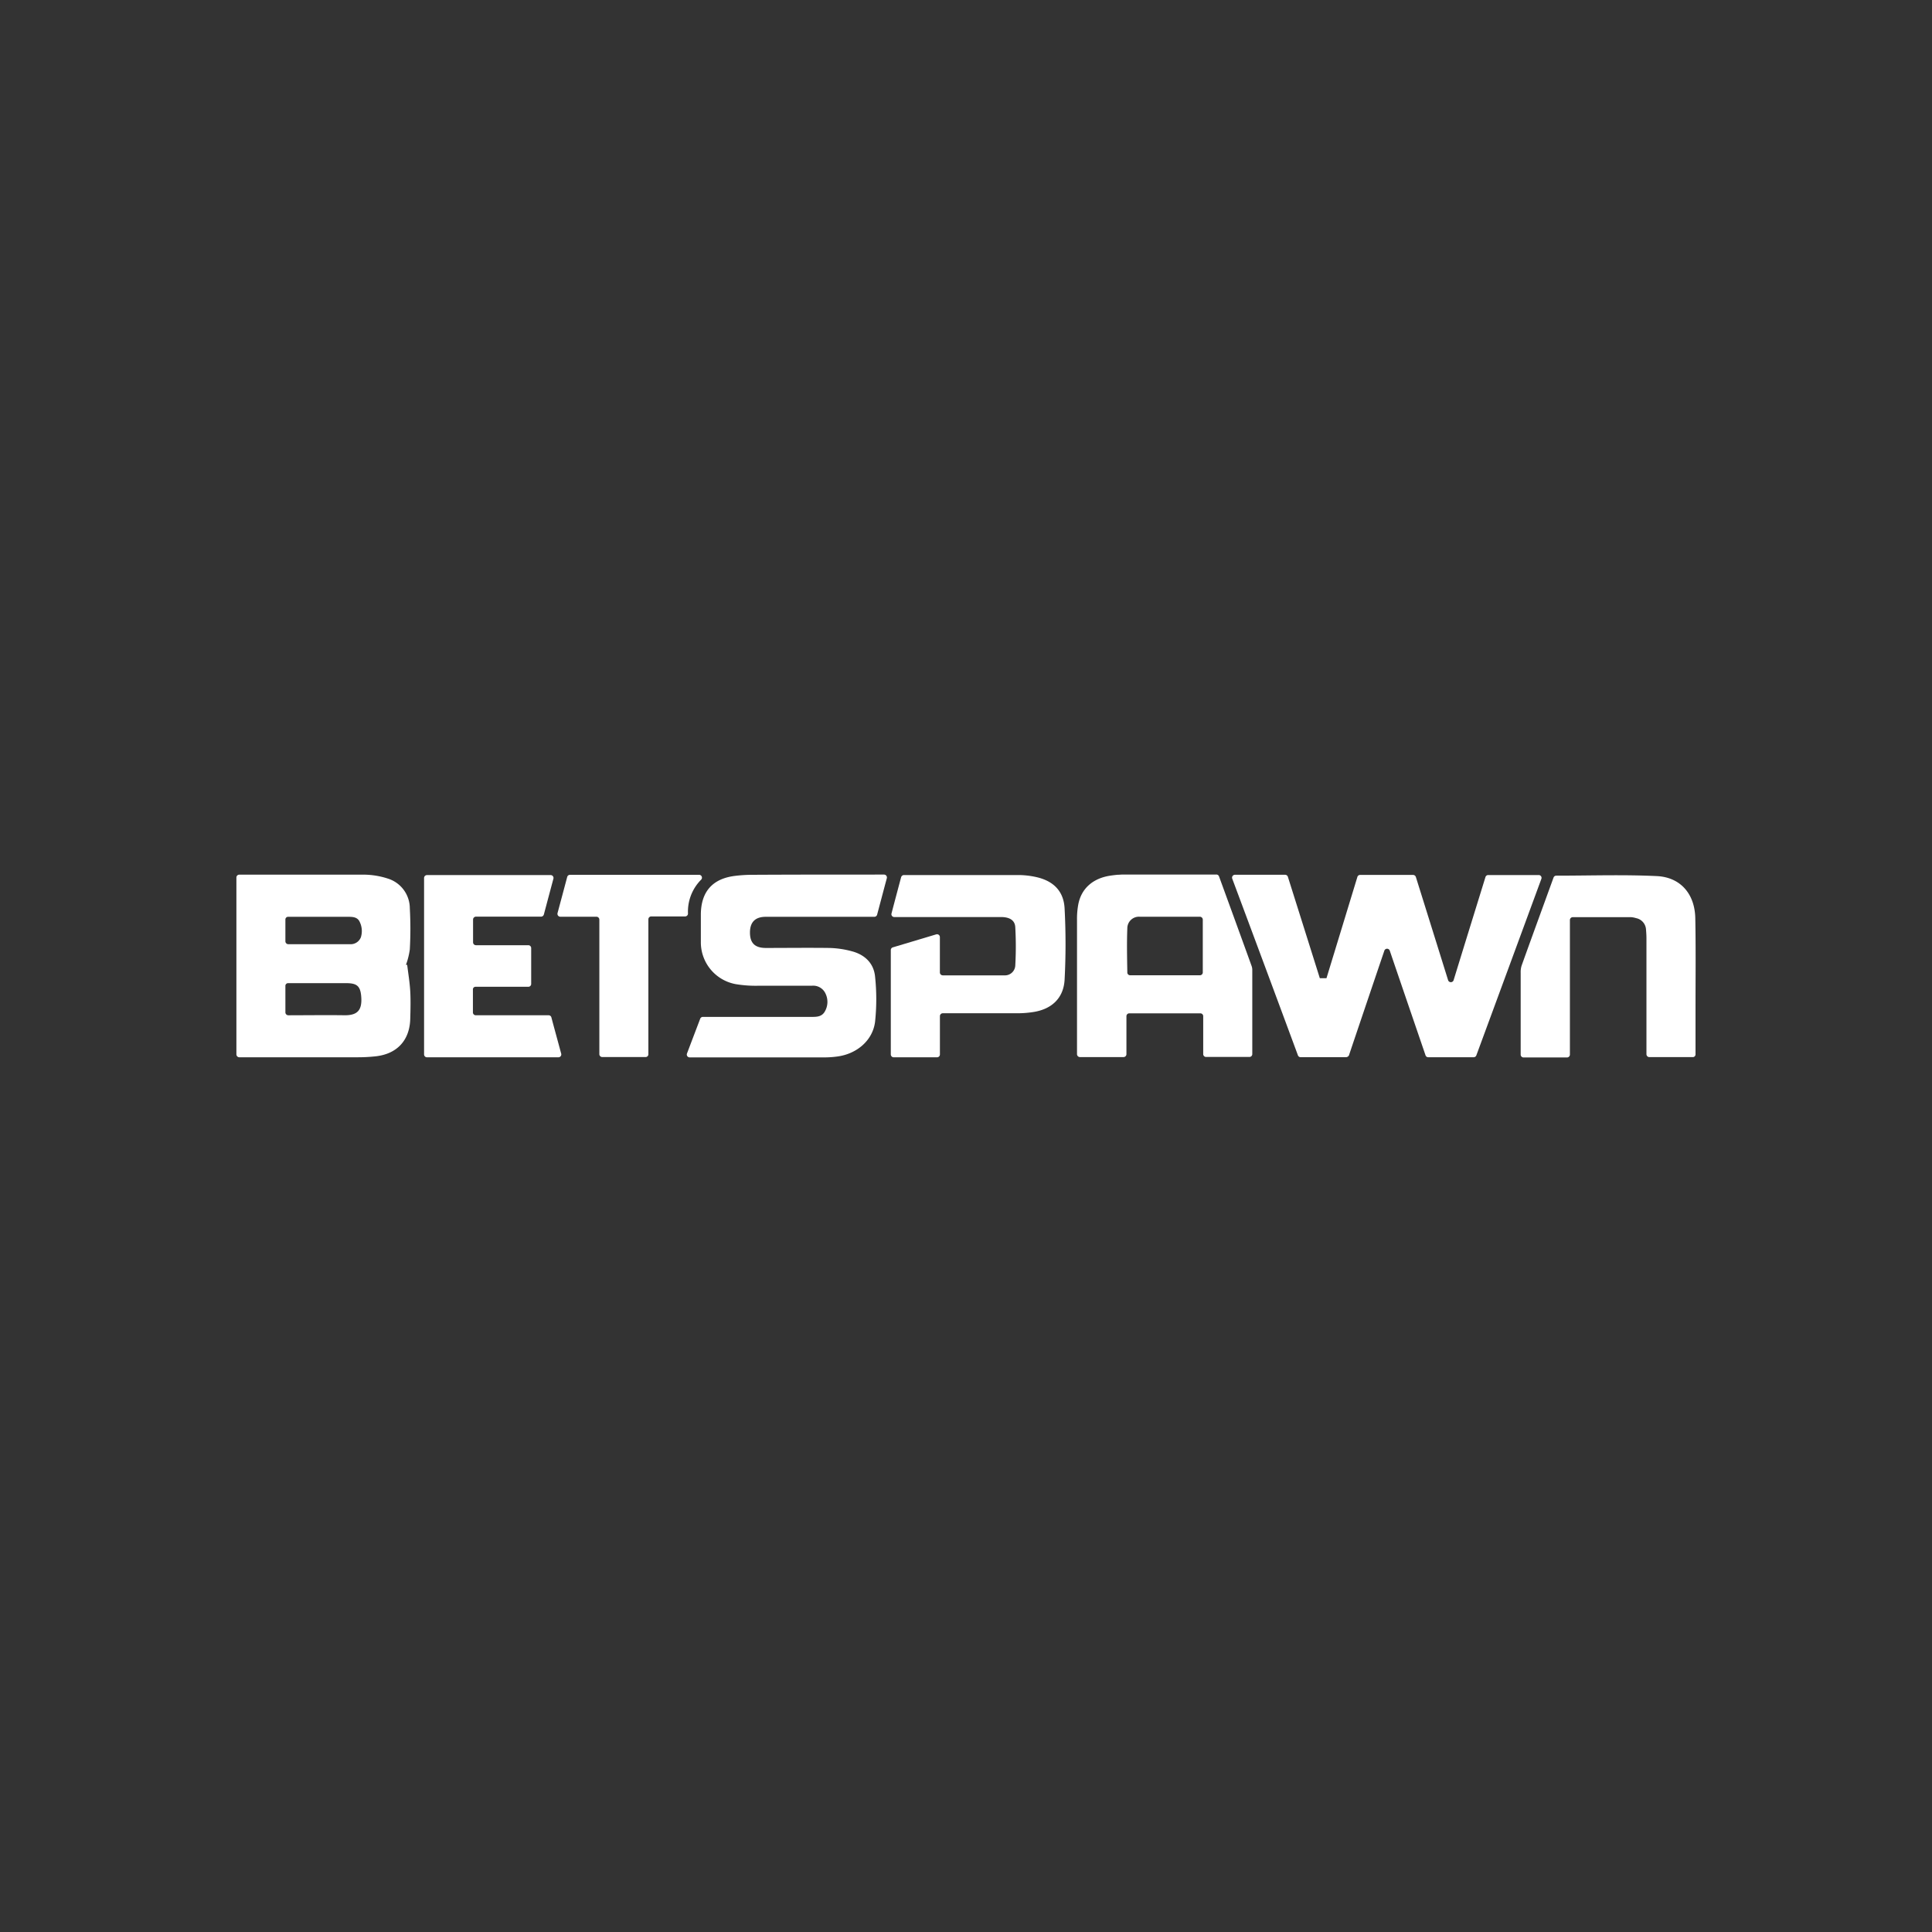 <svg id="Layer_1" data-name="Layer 1" xmlns="http://www.w3.org/2000/svg" viewBox="0 0 500 500"><rect x="0" y="0" width="500" height="500" fill="#333333" stroke="none"/><defs><style>.cls-1{fill:#fff;}</style></defs><title>1506_500x500_dark</title><path class="cls-1" d="M348.34,273.6H336.59a.74.74,0,0,1-.69-.49q-8.43-22.78-17-45.72a.75.75,0,0,1,.69-1h13a.77.77,0,0,1,.71.52q4.13,13.08,8.27,26.25h1.72q4-13.08,8-26.21a.73.73,0,0,1,.71-.52h13.71a.77.77,0,0,1,.71.52c2.75,8.79,5.5,17.59,8.35,26.73a.75.75,0,0,0,1.42,0c2.79-9.07,5.52-17.88,8.25-26.71a.74.74,0,0,1,.71-.51h13.06a.73.73,0,0,1,.69,1q-8.41,22.86-16.82,45.66a.74.74,0,0,1-.69.49H369.63a.72.72,0,0,1-.7-.49c-3.06-8.94-6.13-17.9-9.26-27.09a.74.74,0,0,0-1.4,0c-3.12,9.19-6.15,18.15-9.17,27.11A.9.9,0,0,1,348.34,273.6Z"/><path class="cls-1" d="M105.38,249.71c.28,2.28.66,4.54.79,6.81s.07,4.84,0,7.24c-.17,5.5-3.44,9-8.92,9.61a41.17,41.17,0,0,1-4.57.25q-14.79,0-29.61,0H61.93a.76.76,0,0,1-.75-.76V227.11a.74.74,0,0,1,.75-.75h.67c10.55,0,21.12,0,31.67,0a20.65,20.65,0,0,1,6.06,1,8.09,8.09,0,0,1,5.73,7.69,97.2,97.2,0,0,1,0,10.66,19.39,19.39,0,0,1-1,4Zm-31.52,5.5V262a.76.76,0,0,0,.69.75,5.47,5.47,0,0,0,.7,0c4.69,0,9.35-.07,14,0,3.25,0,4.56-1.29,4.22-5-.24-2.58-1.14-3.28-3.76-3.31-4.09,0-8.17,0-12.27,0H74.59A.7.7,0,0,0,73.86,255.21Zm0-17.23v5.63a.76.76,0,0,0,.75.75c5.5,0,10.91,0,16.31,0a2.84,2.84,0,0,0,2.47-1.78,5.41,5.41,0,0,0-.3-4c-.6-1.35-2-1.31-3.23-1.31-4.49,0-9,0-13.47,0h-1.8A.69.69,0,0,0,73.86,238Z"/><path class="cls-1" d="M229.51,227.28c-.86,3.2-1.67,6.28-2.51,9.43a.75.75,0,0,1-.71.56H198.17c-2.71,0-4.08,1.38-4.08,4.06s1.22,4,4.12,4c5.48,0,11-.07,16.44,0a24.44,24.44,0,0,1,5.82.86c3.33.88,5.67,3.09,6,6.57a55.34,55.34,0,0,1,0,11.65c-.6,4.85-4.7,8.31-9.69,9a24.73,24.73,0,0,1-3.09.24q-17.53,0-35.08,0h-.15a.74.74,0,0,1-.67-1c1.14-3,2.26-5.95,3.42-9a.74.74,0,0,1,.68-.48h27.89c1.33,0,2.75.07,3.59-1.24a4.93,4.93,0,0,0,.26-4.82,3.49,3.49,0,0,0-3.53-2c-4.64,0-9.28,0-13.92,0a31.43,31.43,0,0,1-5.74-.41,11,11,0,0,1-9.06-11c0-2.37,0-4.75,0-7.11.06-5.85,3.05-9.2,8.83-9.91a36.65,36.65,0,0,1,4.57-.28c11.07-.06,22.18-.06,33.28-.06h.71A.75.75,0,0,1,229.51,227.28Z"/><path class="cls-1" d="M315.49,226.83c2.84,7.78,5.63,15.43,8.4,23.1a3,3,0,0,1,.2,1.07v21.79a.74.74,0,0,1-.75.75h-11.2a.74.74,0,0,1-.75-.75V263a.74.74,0,0,0-.75-.75H292.27a.74.74,0,0,0-.75.75v9.82a.75.75,0,0,1-.75.75H279.49a.76.76,0,0,1-.76-.75V272c0-11.34,0-22.7,0-34a20.21,20.21,0,0,1,.34-4c.79-4,3.67-6.62,8.08-7.35.68-.11,1.37-.19,2.08-.26.47,0,.95-.06,1.4-.06h24.08A.74.74,0,0,1,315.49,226.83ZM292.44,252.4h18.09a.74.74,0,0,0,.75-.75V238a.76.76,0,0,0-.75-.75c-5.24,0-10.42,0-15.58,0a3,3,0,0,0-3.2,3c-.15,3.76-.06,7.56,0,11.37A.73.73,0,0,0,292.44,252.4Z"/><path class="cls-1" d="M243.24,242.52v9.15a.76.76,0,0,0,.75.75c5.37,0,10.64,0,15.9,0a2.68,2.68,0,0,0,2.86-2.49,88.14,88.14,0,0,0,0-10c-.11-1.82-1.53-2.6-3.7-2.6-8.93,0-17.87,0-26.81,0h-.81a.73.73,0,0,1-.71-.92c.83-3.18,1.65-6.25,2.49-9.39a.79.79,0,0,1,.66-.56c.24,0,.46,0,.69,0,9.67,0,19.36,0,29,0a21.6,21.6,0,0,1,4.68.54c4.41,1,7.07,3.65,7.28,8.16a175.11,175.11,0,0,1,0,18.33c-.25,4.85-3.37,7.73-8.22,8.44a26.46,26.46,0,0,1-4,.3q-9.24,0-18.52,0H244a.75.75,0,0,0-.75.75v9.9a.74.74,0,0,1-.75.75H231.3a.75.75,0,0,1-.76-.75v-27a.73.73,0,0,1,.54-.71l11.19-3.35A.74.74,0,0,1,243.24,242.52Z"/><path class="cls-1" d="M438.08,273.58H426.85a.76.76,0,0,1-.75-.75v-30c0-.73-.05-1.49-.11-2.22a3.19,3.19,0,0,0-2.58-3,5.88,5.88,0,0,0-1.29-.25c-5,0-9.95,0-15.08,0a.75.75,0,0,0-.75.76v34.8a.75.75,0,0,1-.75.75H394.3a.74.74,0,0,1-.75-.75v-.75q0-10.22,0-20.43a5.51,5.51,0,0,1,.26-1.89c2.72-7.59,5.5-15.17,8.25-22.75h0a.74.74,0,0,1,.68-.48c8.73,0,17.36-.3,26,.11,6.19.28,9.88,4.64,10,10.89.15,7.74.06,15.49.06,23.23v12A.7.7,0,0,1,438.08,273.58Z"/><path class="cls-1" d="M122.39,256.07V262a.74.74,0,0,0,.75.75H142a.73.73,0,0,1,.7.56c.84,3.16,1.68,6.19,2.52,9.32a.75.75,0,0,1-.71,1h-34a.75.75,0,0,1-.76-.75V227.22a.75.75,0,0,1,.76-.75h32a.74.74,0,0,1,.71.94c-.82,3.07-1.63,6.1-2.47,9.26a.77.77,0,0,1-.71.56H123.19a.75.75,0,0,0-.76.75v5.89a.75.75,0,0,0,.76.75h13.53a.74.74,0,0,1,.75.75v9.26a.74.74,0,0,1-.75.75H123.14A.67.67,0,0,0,122.39,256.07Z"/><path class="cls-1" d="M167.06,273.56h-11.2a.75.75,0,0,1-.75-.75V238a.75.75,0,0,0-.75-.75H145a.75.75,0,0,1-.71-.94c.86-3.2,1.68-6.26,2.5-9.35a.75.75,0,0,1,.71-.56h33.43a.74.74,0,0,1,.49,1.29,11.73,11.73,0,0,0-3.37,8.75.74.74,0,0,1-.76.73h-8.74a.74.74,0,0,0-.75.75v34.91A.71.71,0,0,1,167.06,273.56Z"/></svg>